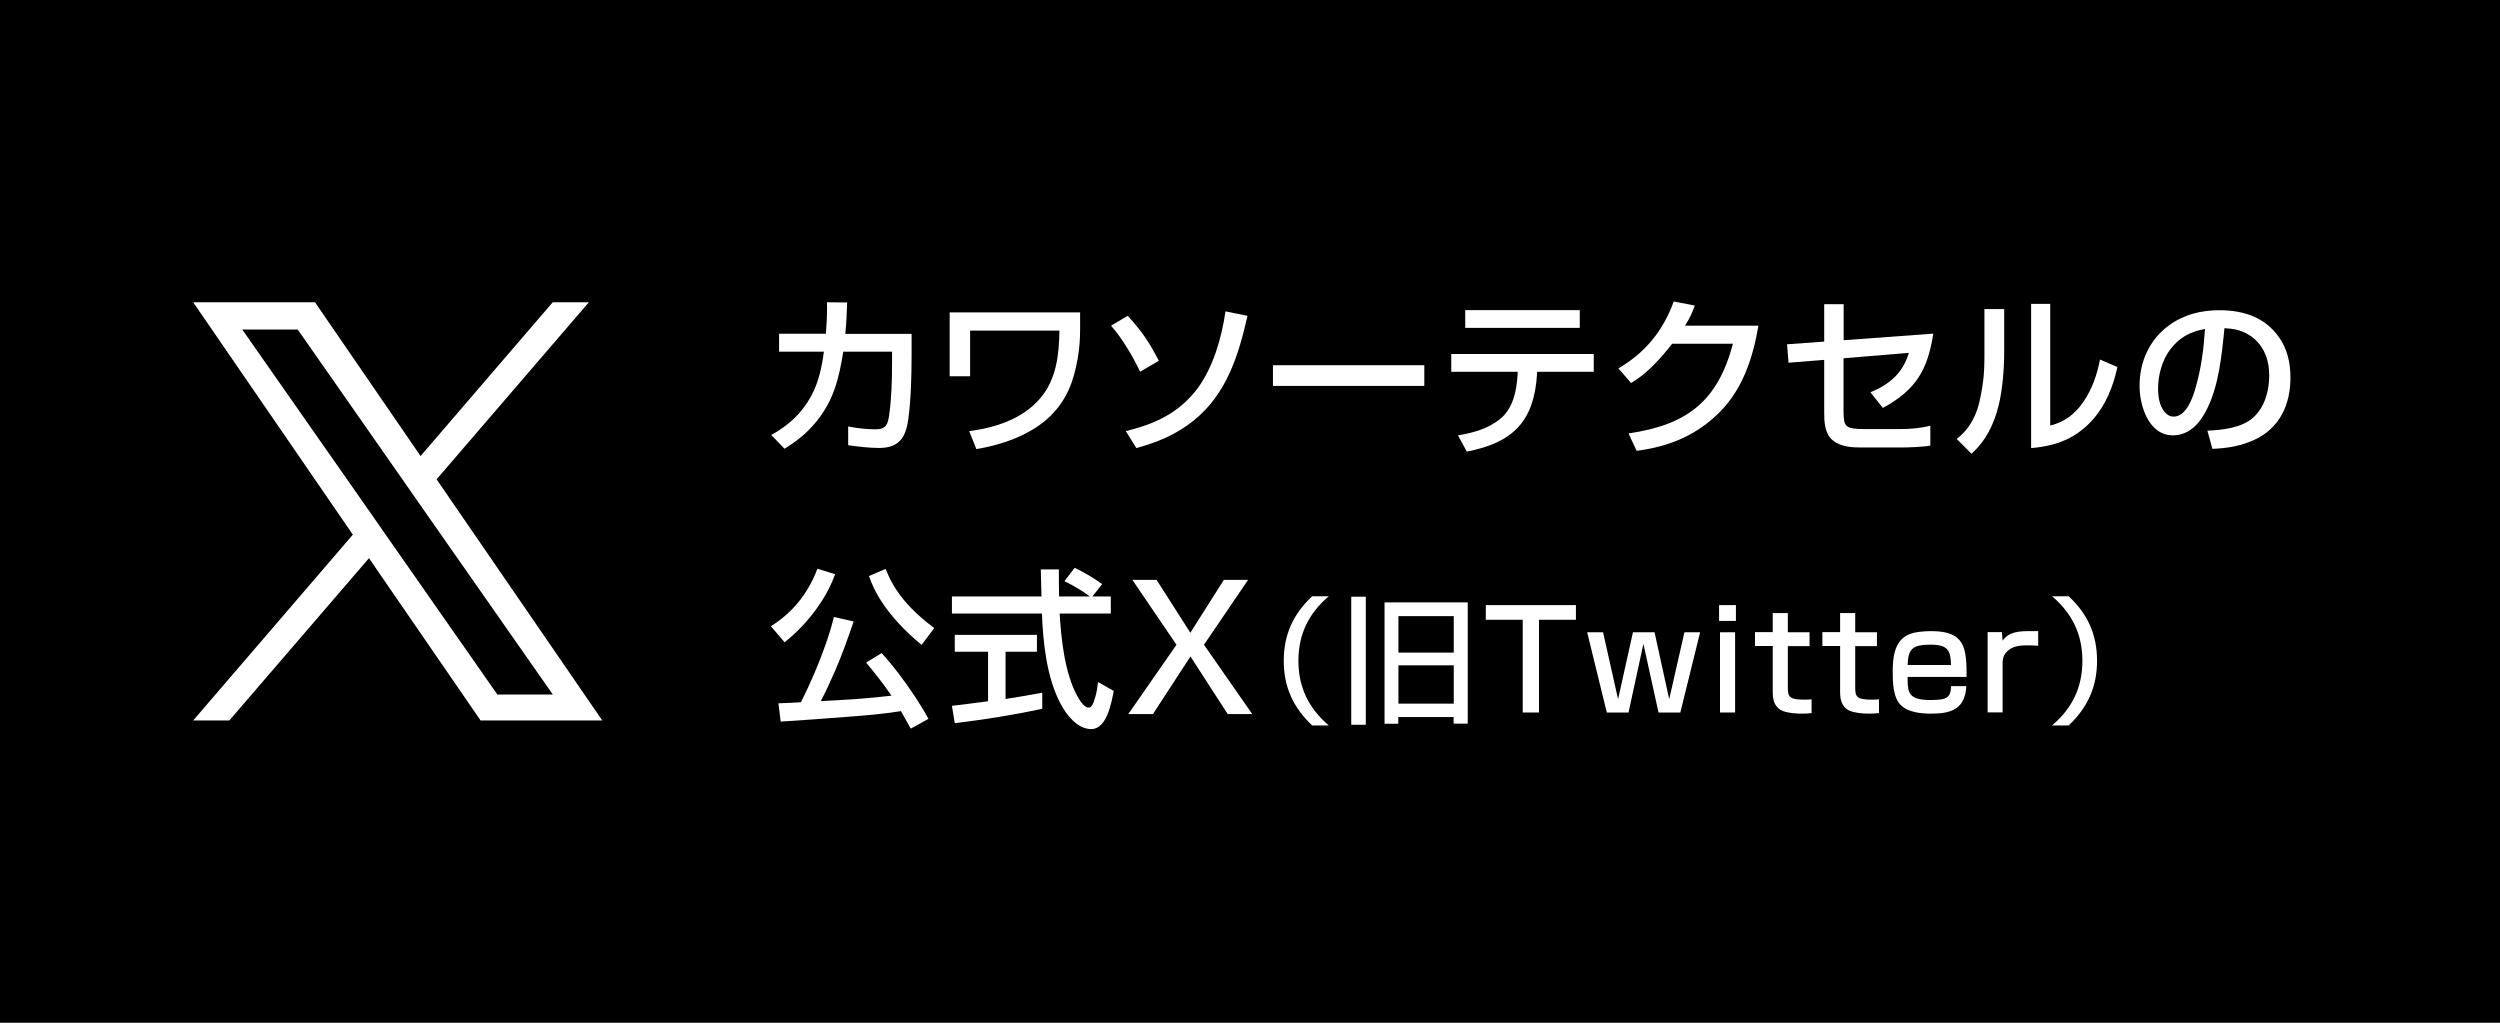 <?xml version="1.0" encoding="utf-8"?>
<!-- Generator: Adobe Illustrator 27.8.1, SVG Export Plug-In . SVG Version: 6.00 Build 0)  -->
<svg version="1.1" id="layer_1" xmlns="http://www.w3.org/2000/svg" xmlns:xlink="http://www.w3.org/1999/xlink" x="0px" y="0px" viewBox="0 0 220 90" style="enable-background:new 0 0 220 90;" xml:space="preserve">
<style type="text/css">
	.st0{fill:#FFFFFF;}
</style>
<g>
	<rect width="220" height="90"/>
	<g>
		<path class="st0" d="M80.22,29.36v1.98c0,1.67-0.06,3.9-0.29,5.54c-0.22,1.63-0.81,2.54-2.58,2.54c-0.88,0-1.83-0.12-2.71-0.24
			v-1.65c0.81,0.15,1.58,0.25,2.4,0.25c0.94,0,1.09-0.43,1.21-1.27c0.21-1.53,0.25-3.08,0.25-4.6v-0.96h-4.29
			c-0.39,2.37-0.83,4.26-2.38,6.16c-0.81,1-1.7,1.7-2.79,2.38l-1.17-1.21c1.52-0.84,2.67-1.89,3.51-3.42
			c0.65-1.18,0.95-2.58,1.12-3.91h-3.94v-1.58h4.12c0.06-0.76,0.1-1.53,0.1-2.29c0-0.17-0.01-0.32-0.01-0.48l1.78,0.02
			c-0.03,0.93-0.07,1.84-0.16,2.76H80.22z"/>
		<path class="st0" d="M95.05,27.49v1.49c0,0.85-0.06,1.71-0.21,2.55c-0.34,1.98-0.96,3.69-2.47,5.14c-1.68,1.6-4.15,2.47-6.45,2.85
			l-0.63-1.58c2.34-0.31,4.74-1.08,6.3-2.95c1.38-1.65,1.61-3.81,1.64-5.9h-7.86v4.02h-1.8v-5.62H95.05z"/>
		<path class="st0" d="M101.98,31.75l-1.65,0.96c-0.67-1.39-1.54-2.89-2.56-4.05l1.47-0.87C100.5,29.18,101.11,30.08,101.98,31.75z
			 M105.04,37.01c-1.53,1.23-3.17,1.91-5.04,2.42l-0.93-1.49c2.56-0.63,4.62-1.56,6.27-3.7c1.42-1.89,2.17-4.52,2.5-6.84l1.94,0.39
			C108.99,31.27,107.95,34.67,105.04,37.01z"/>
		<path class="st0" d="M125.34,32.14v1.82h-13.32v-1.82H125.34z"/>
		<path class="st0" d="M140.25,31.15v1.57h-4.98l-0.01,0.18c-0.25,4.18-2.13,6.06-6.18,6.84l-0.78-1.43c1.37-0.22,2.7-0.6,3.76-1.48
			c1.12-0.95,1.41-2.5,1.49-3.9l0.01-0.21h-5.85v-1.57H140.25z M139.02,27.29v1.56h-10.08v-1.56H139.02z"/>
		<path class="st0" d="M154.74,28.66c-0.46,2.76-1.37,5.54-3.36,7.56c-2.05,2.08-4.51,3.09-7.36,3.45l-0.71-1.53
			c5.13-0.75,7.83-2.79,9.19-7.89h-5.35c-0.99,1.26-2.22,2.66-3.62,3.45l-1.11-1.28c2.37-1.39,3.93-3.31,4.87-5.89l1.85,0.36
			c-0.25,0.7-0.46,1.14-0.86,1.77H154.74z"/>
		<path class="st0" d="M170.13,29.36c-0.51,3.24-1.54,4.95-4.44,6.54l-1.09-1.38c1.67-0.69,2.85-1.68,3.38-3.47l-5.75,0.48v4.67
			c0.03,1.33,0.08,1.56,1.91,1.56h3.09c0.86,0,1.82-0.08,2.64-0.3v1.75c-0.6,0.12-1.92,0.17-2.56,0.17h-3.5
			c-0.79,0-1.84-0.04-2.55-0.65c-0.71-0.6-0.73-1.69-0.73-2.43v-4.63l-3.14,0.25l-0.13-1.62l3.27-0.24v-3.29h1.71v3.17L170.13,29.36
			z"/>
		<path class="st0" d="M176.37,31.03c0,1.38-0.15,3.28-0.49,4.65c-0.42,1.67-1.1,3.09-2.39,4.25l-1.3-1.3
			c1.19-0.93,1.8-2.17,2.08-3.63c0.22-1.08,0.36-1.98,0.36-3.63v-4.17h1.74V31.03z M180.42,37.45c1.29-0.32,2.21-1.04,2.94-2.12
			c0.76-1.12,1.18-2.36,1.44-3.69l1.53,0.66c-0.36,1.7-1.04,3.39-2.21,4.68c-1.48,1.62-3.19,2.27-5.38,2.45V26.74h1.68V37.45z"/>
		<path class="st0" d="M194.25,37.9c1.33-0.06,3.03-0.24,4.05-1.17c1.02-0.93,1.39-2.37,1.39-3.7c0-1.43-0.52-2.79-1.8-3.57
			c-0.69-0.42-1.35-0.54-2.14-0.58c-0.23,2.35-0.5,5.19-1.63,7.3c-0.6,1.14-1.52,2.13-2.9,2.13c-2.14,0-2.94-2.61-2.94-4.35
			c0-2.1,0.84-4.02,2.54-5.29c1.33-0.99,2.85-1.37,4.5-1.37c2.07,0,3.98,0.6,5.22,2.36c0.75,1.05,1.02,2.28,1.02,3.57
			c0,2.38-0.95,4.47-3.21,5.49c-1.23,0.55-2.33,0.72-3.66,0.78L194.25,37.9z M190.95,30.79c-0.69,0.93-1.04,2.25-1.04,3.39
			c0,0.83,0.15,1.84,0.88,2.34c0.13,0.09,0.32,0.14,0.5,0.14c1.09,0,1.67-1.64,1.91-2.5c0.52-1.83,0.71-3.32,0.84-5.21
			C192.75,29.17,191.74,29.72,190.95,30.79z"/>
		<path class="st0" d="M71.92,53.48c-0.81,1.14-1.79,2.18-2.88,3.04l-1.2-1.41c1.38-0.87,2.45-1.96,3.24-3.29
			c0.33-0.55,0.62-1.14,0.85-1.77l1.56,0.48C73.11,51.58,72.57,52.57,71.92,53.48z M74.58,63.08c-1.97,0.15-3.92,0.3-5.88,0.42
			l-0.2-1.61c0.66-0.01,1.32-0.06,1.98-0.09c0.38-0.75,0.79-1.63,1.19-2.56c0.71-1.66,1.37-3.49,1.71-4.95l1.74,0.4
			c-0.54,1.58-1.03,2.96-1.63,4.34c-0.38,0.87-0.78,1.74-1.26,2.67c2.08-0.11,4.16-0.23,6.22-0.48c-0.69-1.02-1.46-1.98-2.23-2.91
			l1.36-0.84c0.89,0.95,2.03,2.45,2.96,3.86c0.45,0.69,0.86,1.36,1.16,1.93l-1.56,0.86c-0.29-0.53-0.57-1.04-0.86-1.54
			C77.71,62.83,76.2,62.96,74.58,63.08z M79.09,54.86c-1.14-1.23-2.1-2.62-2.62-4.17l1.47-0.63c0.51,1.37,1.32,2.51,2.29,3.5
			c0.6,0.61,1.28,1.18,1.98,1.71l-1.11,1.48C80.41,56.18,79.72,55.55,79.09,54.86z"/>
		<path class="st0" d="M96.03,64.16c-1.23,0-2.19-1.26-2.71-2.25c-1.21-2.29-1.53-5.34-1.63-7.92h-7.92v-1.5h7.88
			c-0.02-0.79-0.04-1.59-0.06-2.38h1.59c0,0.79,0,1.59,0.02,2.38h2.71c-0.74-0.55-1.4-0.93-2.24-1.35l0.9-1.17
			c0.81,0.38,1.69,0.9,2.42,1.43l-0.86,1.09h1.62v1.5h-4.5c0.14,2.29,0.44,5.23,1.56,7.28c0.18,0.31,0.57,1,0.99,1
			c0.25,0,0.39-0.28,0.56-0.84c0.15-0.48,0.21-0.91,0.27-1.41l1.38,0.78C97.81,61.82,97.41,64.16,96.03,64.16z M86.94,57.35h-2.92
			v-1.48h7.23v1.48h-2.76v4.16c1.08-0.17,2.16-0.35,3.23-0.55v1.41c-2.52,0.55-5.15,0.96-7.7,1.27l-0.25-1.53
			c1.07-0.11,2.12-0.27,3.18-0.4V57.35z"/>
		<path class="st0" d="M101.46,62.84h-2.17l4.24-6.1l-3.88-5.71h2.13l2.97,4.65l2.95-4.65h2.13l-3.88,5.71l4.25,6.1h-2.16
			l-3.28-5.07L101.46,62.84z"/>
		<path class="st0" d="M112.97,58.15c0-2.3,0.83-4.11,2.5-5.68h1.46c-1.77,1.51-2.67,3.35-2.67,5.68c0,2.34,0.9,4.17,2.67,5.69
			h-1.46C113.8,62.26,112.97,60.45,112.97,58.15z"/>
		<path class="st0" d="M118.91,52.51h1.28v11.27h-1.28V52.51z M129.16,53.01v10.67h-1.24V63.1h-4.87v0.59h-1.21V53.01H129.16z
			 M123.06,57.43h4.87v-3.21h-4.87V57.43z M123.06,61.92h4.87v-3.37h-4.87V61.92z"/>
		<path class="st0" d="M138.68,53.25v1.29h-3.25v8.16H134v-8.16h-3.25v-1.29H138.68z"/>
		<path class="st0" d="M141.07,55.64l1.32,5.89l1.31-5.89h1.9l1.29,5.89l1.34-5.89h1.38l-1.74,7.06h-1.92l-1.33-6.04l-1.31,6.04
			h-1.91l-1.73-7.06H141.07z"/>
		<path class="st0" d="M152.76,53.25v1.39h-1.48v-1.39H152.76z M152.69,55.64v7.06h-1.33v-7.06H152.69z"/>
		<path class="st0" d="M156,53.95h1.33v1.69h1.91v1.22h-1.91v3.67c0,0.85,0.19,1.04,1.51,1.04c0.19,0,0.38-0.01,0.58-0.03v1.21
			c-0.28,0.04-0.56,0.05-0.84,0.05c-0.56,0-1.15-0.04-1.69-0.23c-0.29-0.11-0.52-0.32-0.67-0.59c-0.18-0.31-0.22-0.72-0.22-1.08
			v-4.05h-1.56v-1.22H156V53.95z"/>
		<path class="st0" d="M161.93,53.95h1.33v1.69h1.91v1.22h-1.91v3.67c0,0.85,0.19,1.04,1.51,1.04c0.19,0,0.38-0.01,0.58-0.03v1.21
			c-0.28,0.04-0.56,0.05-0.84,0.05c-0.56,0-1.15-0.04-1.69-0.23c-0.29-0.11-0.52-0.32-0.67-0.59c-0.18-0.31-0.22-0.72-0.22-1.08
			v-4.05h-1.56v-1.22h1.56V53.95z"/>
		<path class="st0" d="M167.87,59.57v0.24c0,1.22,0.19,1.79,2,1.79c1.46,0,1.78-0.18,1.83-1.22h1.34c-0.12,1.99-1.28,2.42-3.08,2.42
			c-0.88,0-2-0.1-2.66-0.72c-0.73-0.7-0.74-2.07-0.74-3.02c0-1.16,0.14-2.6,1.31-3.18c0.59-0.29,1.46-0.34,2.11-0.34
			c2.97,0,3.08,1.52,3.08,4.03H167.87z M171.69,58.52c-0.04-1.24-0.22-1.79-1.82-1.79c-1.66,0-1.94,0.44-2,1.79H171.69z"/>
		<path class="st0" d="M176.17,55.64l0.06,0.74c0.56-0.8,1.46-0.84,2.38-0.84h0.75v1.29c-0.26-0.02-0.54-0.04-0.8-0.04
			c-0.59,0-1.27,0.01-1.75,0.38c-0.4,0.29-0.58,0.66-0.58,1.14v4.38h-1.32v-7.06H176.17z"/>
		<path class="st0" d="M184.54,58.15c0,2.3-0.83,4.12-2.5,5.69h-1.46c1.78-1.51,2.67-3.35,2.67-5.69c0-2.34-0.9-4.17-2.67-5.68h1.46
			C183.72,54.03,184.54,55.84,184.54,58.15z"/>
	</g>
	<path class="st0" d="M38.42,42.18l13.4-15.58h-3.18L37.01,40.13L27.72,26.6H17l14.05,20.45L17,63.4h3.18l12.29-14.28l9.82,14.28H53
		L38.42,42.18L38.42,42.18z M34.07,47.24l-1.42-2.04L21.32,29h4.88l9.14,13.08l1.42,2.04l11.89,17h-4.88L34.07,47.24L34.07,47.24z"
		/>
</g>
</svg>
